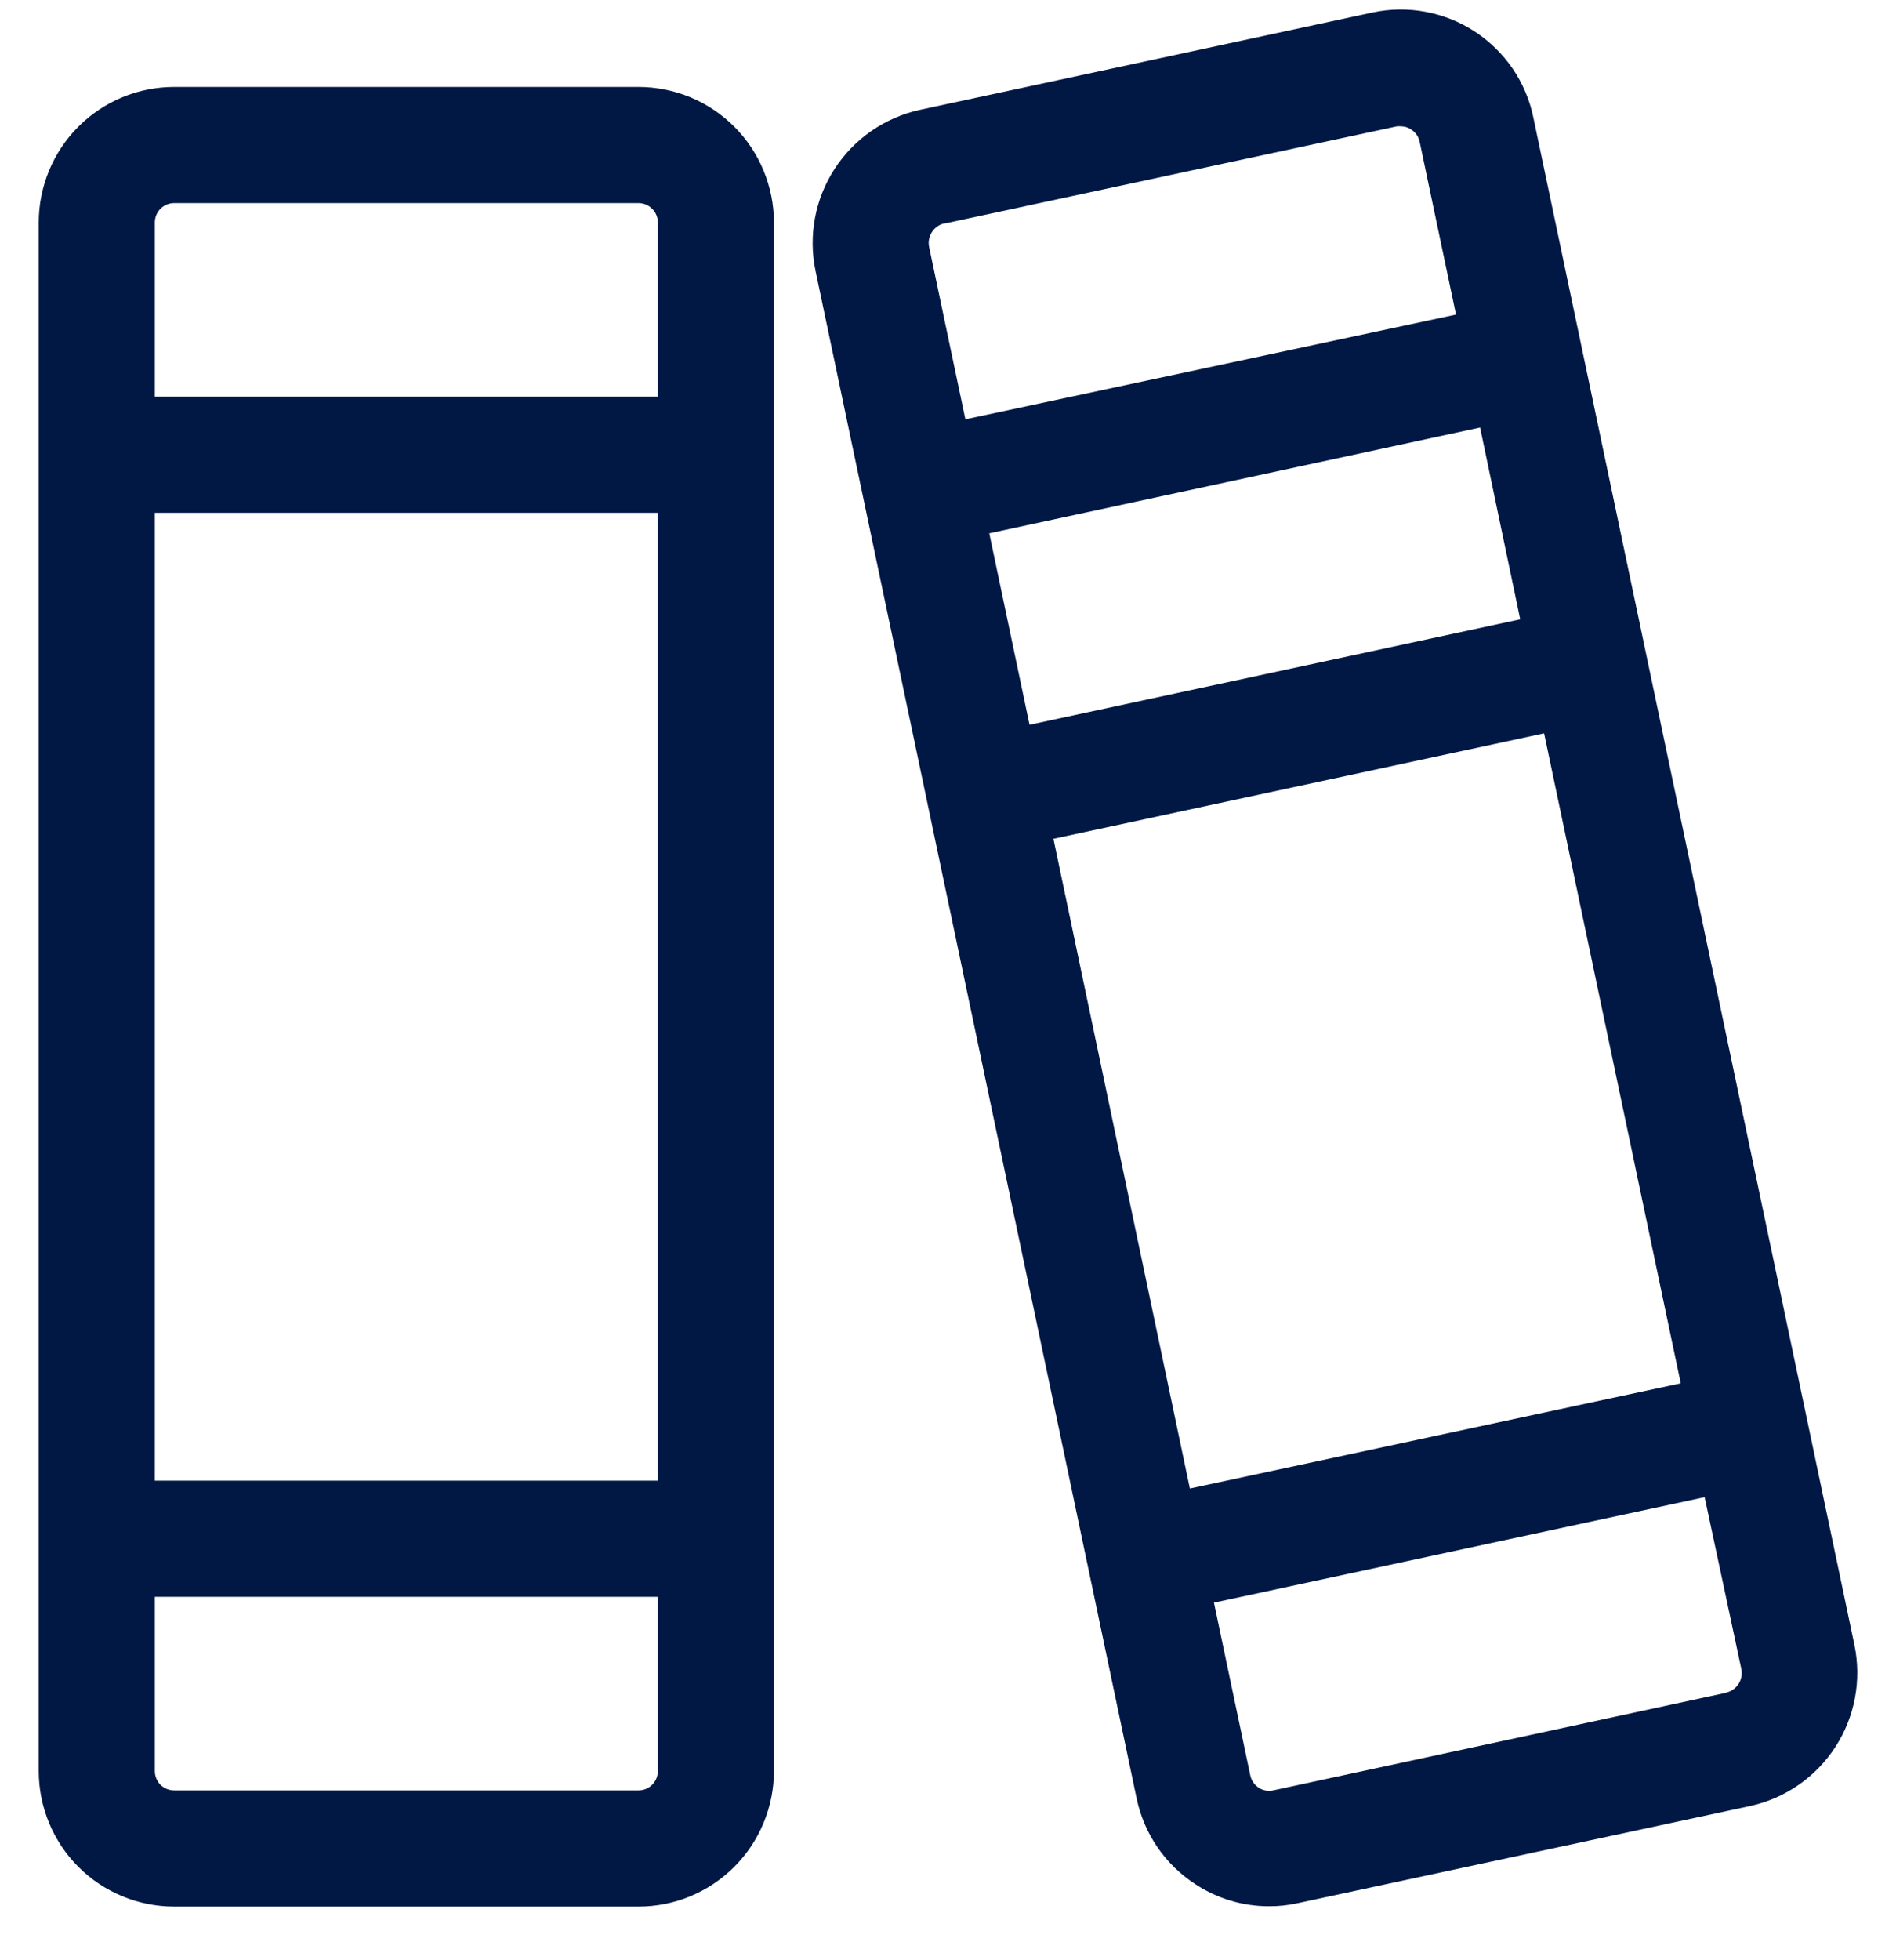 <svg width="30" height="31" viewBox="0 0 30 31" fill="none" xmlns="http://www.w3.org/2000/svg">
<path d="M10.103 1.375H2.756C2.187 1.375 1.642 1.601 1.24 2.003C0.839 2.405 0.613 2.95 0.613 3.518V28.008C0.613 28.576 0.839 29.122 1.24 29.523C1.642 29.925 2.187 30.151 2.756 30.151H10.103C10.384 30.151 10.663 30.096 10.923 29.988C11.183 29.88 11.419 29.722 11.618 29.523C11.817 29.324 11.975 29.088 12.082 28.828C12.19 28.568 12.246 28.29 12.246 28.008V3.518C12.246 3.237 12.19 2.958 12.082 2.698C11.975 2.438 11.817 2.202 11.618 2.003C11.419 1.804 11.183 1.646 10.923 1.538C10.663 1.431 10.384 1.375 10.103 1.375ZM2.45 8.11H10.409V23.416H2.45V8.11ZM2.756 3.212H10.103C10.184 3.212 10.262 3.244 10.319 3.302C10.377 3.359 10.409 3.437 10.409 3.518V6.273H2.45V3.518C2.45 3.437 2.482 3.359 2.539 3.302C2.597 3.244 2.674 3.212 2.756 3.212ZM10.103 28.314H2.756C2.674 28.314 2.597 28.282 2.539 28.225C2.482 28.167 2.45 28.089 2.45 28.008V25.253H10.409V28.008C10.409 28.089 10.377 28.167 10.319 28.225C10.262 28.282 10.184 28.314 10.103 28.314ZM29.343 26.018L24.262 1.859C24.205 1.582 24.094 1.32 23.935 1.086C23.775 0.853 23.572 0.654 23.335 0.499C23.099 0.345 22.834 0.239 22.556 0.187C22.279 0.135 21.993 0.139 21.717 0.198L14.552 1.738C13.998 1.86 13.514 2.195 13.205 2.672C12.896 3.149 12.788 3.728 12.904 4.283L17.984 28.438C18.042 28.716 18.154 28.979 18.314 29.213C18.474 29.447 18.68 29.646 18.918 29.8C19.262 30.026 19.665 30.146 20.076 30.146C20.231 30.147 20.385 30.131 20.535 30.097L27.7 28.559C28.253 28.436 28.735 28.1 29.042 27.625C29.349 27.15 29.457 26.573 29.343 26.018ZM16.668 13.265L24.432 11.597L26.594 21.876L18.827 23.54L16.668 13.265ZM15.653 8.434L23.419 6.761L24.054 9.794L16.29 11.462L15.653 8.434ZM14.94 3.536L22.103 1.998C22.124 1.996 22.146 1.996 22.167 1.998C22.224 1.998 22.28 2.015 22.328 2.047C22.363 2.07 22.393 2.099 22.417 2.133C22.44 2.168 22.456 2.207 22.464 2.248L23.038 4.975L15.275 6.631L14.702 3.91C14.684 3.829 14.699 3.743 14.744 3.673C14.788 3.603 14.858 3.552 14.94 3.533V3.536ZM27.308 26.771L20.144 28.314C20.105 28.323 20.066 28.323 20.027 28.316C19.988 28.309 19.951 28.294 19.919 28.273C19.883 28.25 19.853 28.221 19.83 28.187C19.806 28.152 19.79 28.113 19.782 28.072L19.208 25.345L26.972 23.677L27.552 26.39C27.561 26.431 27.562 26.473 27.554 26.514C27.547 26.555 27.531 26.595 27.509 26.63C27.486 26.665 27.457 26.695 27.422 26.719C27.388 26.743 27.349 26.76 27.308 26.768V26.771Z" fill="#011845"/>
</svg>
